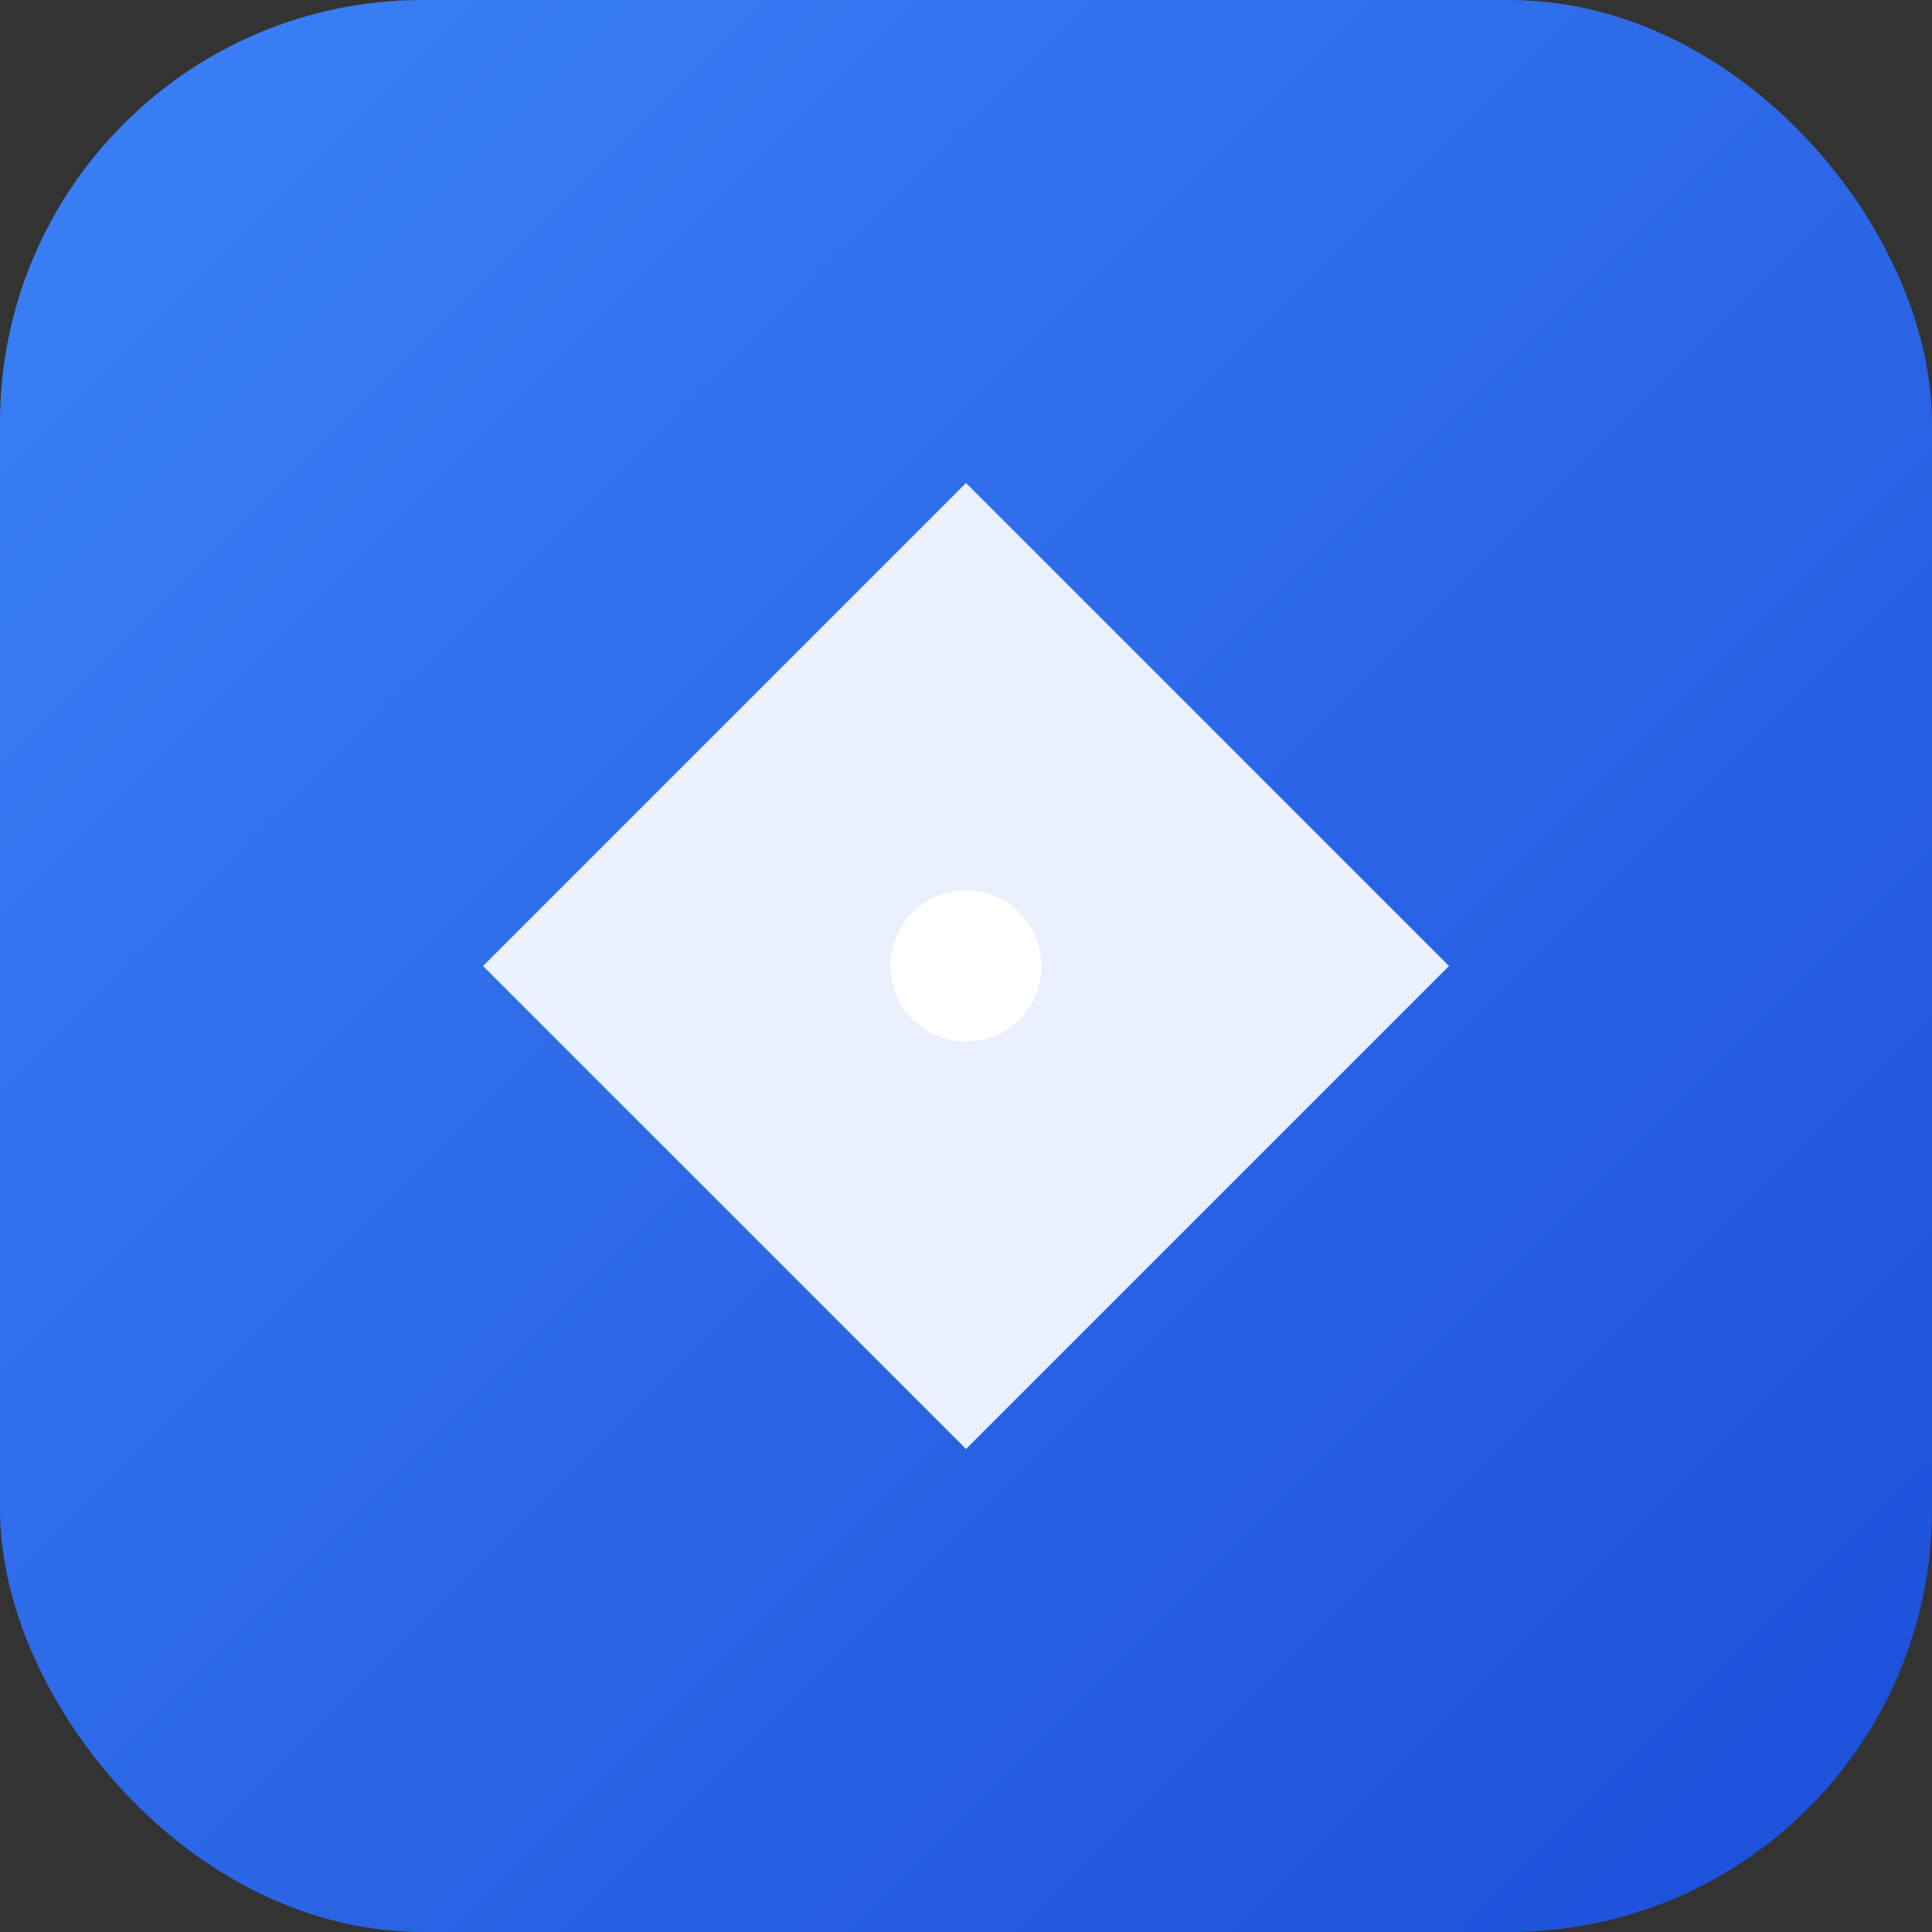 <svg width="512" height="512" xmlns="http://www.w3.org/2000/svg">
  <rect width="100%" height="100%" fill="#333333" stroke="none"/>
  <defs>
    <linearGradient id="grad" x1="0%" y1="0%" x2="100%" y2="100%">
      <stop offset="0%" style="stop-color:#3b82f6;stop-opacity:1" />
      <stop offset="100%" style="stop-color:#1d4ed8;stop-opacity:1" />
    </linearGradient>
  </defs>
  <rect width="512" height="512" rx="112" fill="url(#grad)"/>
  <path d="M128 256 L256 128 L384 256 L256 384 Z" fill="white" opacity="0.9"/>
  <circle cx="256" cy="256" r="20" fill="white"/>
</svg>
